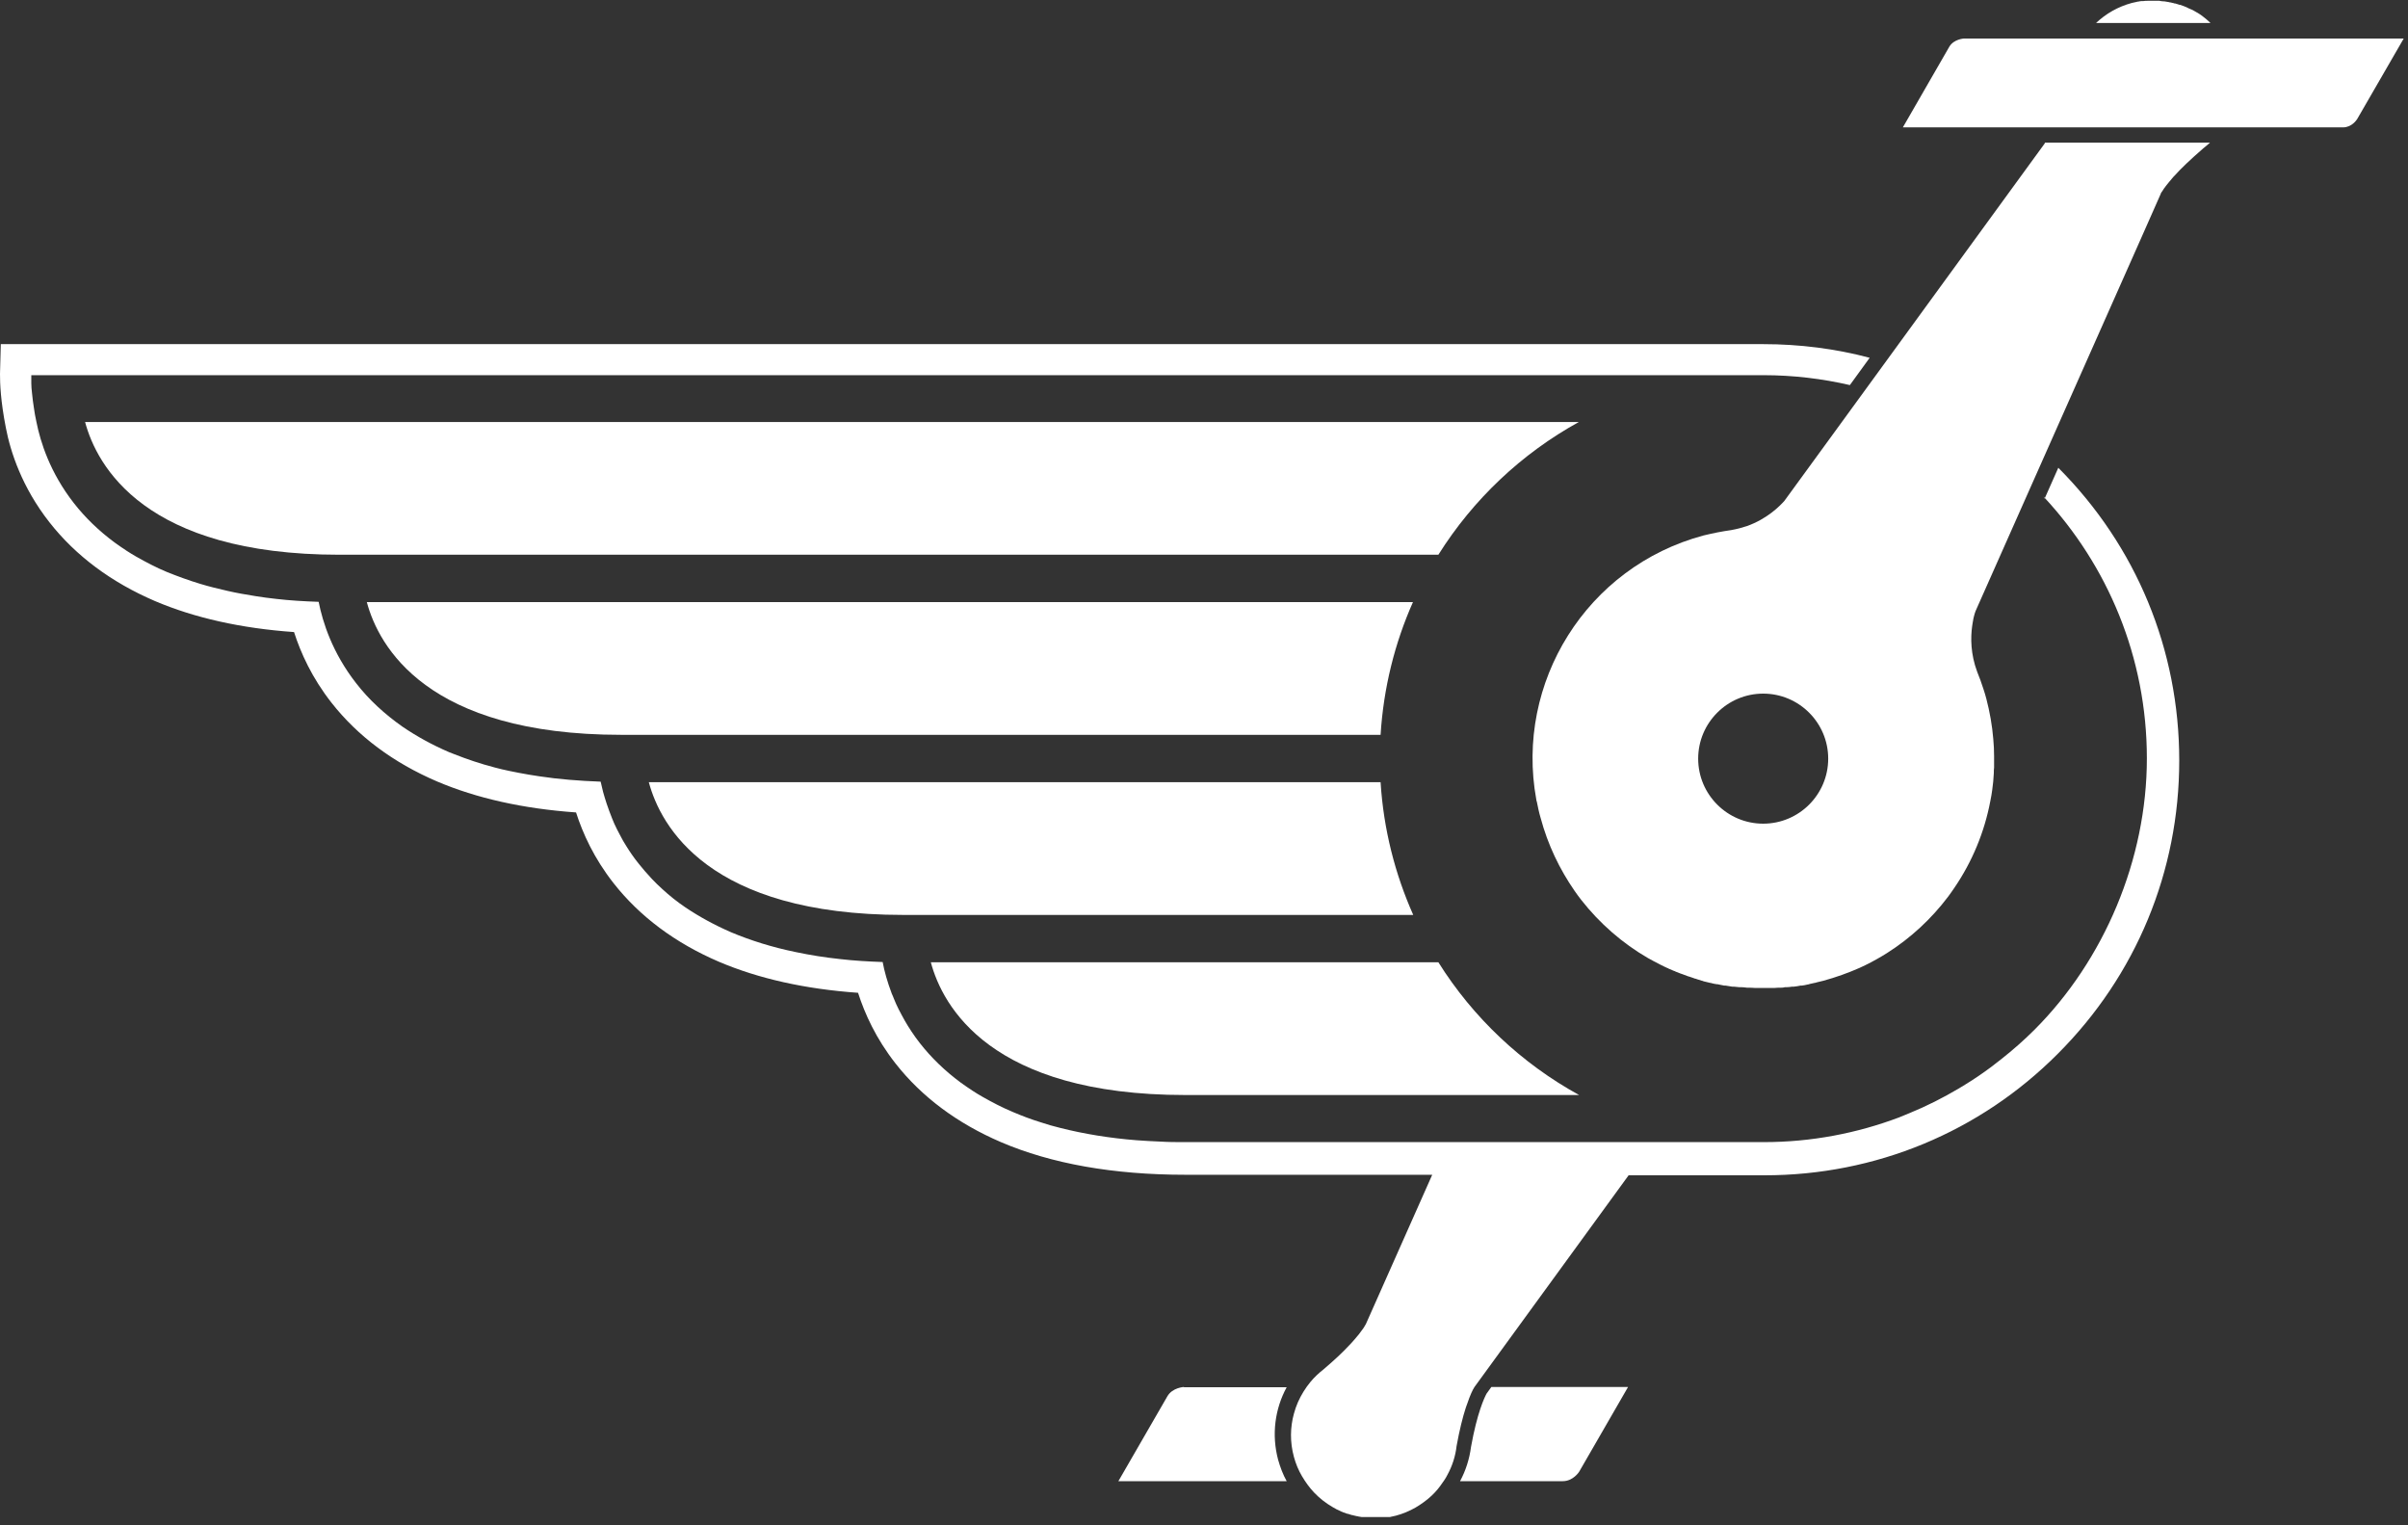 <svg width="90" height="57" viewBox="0 0 90 57" fill="none" xmlns="http://www.w3.org/2000/svg">
<rect x="0" y="0" width="90" height="57" fill="#333333" stroke="none"/>
<g clip-path="url(#clip0_2_27)">
<path d="M82.62 0.86C82.53 0.77 82.44 0.7 82.34 0.62C82.24 0.54 82.14 0.48 82.03 0.42C81.98 0.39 81.93 0.36 81.87 0.34C81.85 0.34 81.84 0.32 81.82 0.32C81.78 0.3 81.74 0.28 81.7 0.26C81.68 0.26 81.67 0.25 81.65 0.24C81.59 0.22 81.54 0.2 81.48 0.18C81.48 0.18 81.47 0.18 81.46 0.18C81.41 0.16 81.36 0.15 81.3 0.13C81.28 0.13 81.26 0.13 81.25 0.12C81.21 0.11 81.16 0.1 81.12 0.09C81.1 0.09 81.09 0.09 81.07 0.08C81.01 0.07 80.95 0.06 80.89 0.05C80.88 0.05 80.87 0.05 80.86 0.05C80.81 0.05 80.76 0.04 80.71 0.03C80.69 0.03 80.67 0.03 80.65 0.03C80.6 0.03 80.56 0.03 80.51 0.03C80.5 0.03 80.49 0.03 80.48 0.03C80.48 0.03 80.48 0.03 80.47 0.03C80.41 0.03 80.35 0.03 80.29 0.03C80.28 0.03 80.27 0.03 80.26 0.03C80.21 0.03 80.16 0.03 80.11 0.04C80.09 0.04 80.07 0.04 80.05 0.04C80.01 0.04 79.96 0.05 79.92 0.06C79.9 0.06 79.88 0.06 79.86 0.07C79.8 0.08 79.74 0.1 79.68 0.11C79.16 0.25 78.71 0.51 78.34 0.86H82.62Z" fill="white"/>
<path d="M44.25 51.83C44.25 51.83 43.82 51.85 43.63 52.18L41.8 55.35H48.09C47.95 55.1 47.85 54.83 47.77 54.55C47.52 53.61 47.65 52.65 48.09 51.84H44.25V51.83Z" fill="white"/>
<path d="M55.56 52.08C55.48 52.23 55.21 52.79 54.98 54.07C54.92 54.53 54.78 54.96 54.57 55.35H58.41C58.8 55.35 59.02 55 59.02 55L60.85 51.83H55.74L55.56 52.08Z" fill="white"/>
<path d="M76.38 18.56C78.77 21.12 80.24 24.56 80.24 28.34C80.24 32.12 78.64 35.88 76.04 38.48C75.65 38.87 75.24 39.23 74.81 39.57C74.68 39.67 74.54 39.78 74.41 39.88C74.1 40.11 73.78 40.33 73.45 40.53C73.37 40.58 73.3 40.62 73.22 40.67C72.63 41.02 72 41.34 71.36 41.6C71.23 41.65 71.1 41.71 70.97 41.76C69.4 42.35 67.7 42.68 65.92 42.68H55.11H54.05H53.41H44.3C43.98 42.68 43.67 42.68 43.37 42.66C43.07 42.65 42.77 42.63 42.48 42.61C41.46 42.53 40.5 42.37 39.63 42.15C39.38 42.09 39.14 42.02 38.9 41.94C38.54 41.83 38.2 41.7 37.87 41.56C37.46 41.39 37.08 41.19 36.71 40.98C36.59 40.91 36.47 40.84 36.35 40.76C36.2 40.66 36.05 40.56 35.9 40.45C35.32 40.02 34.81 39.53 34.38 38.98C34.27 38.84 34.17 38.7 34.07 38.55C33.97 38.4 33.89 38.27 33.81 38.13C33.73 37.99 33.66 37.85 33.59 37.72C33.52 37.58 33.46 37.45 33.41 37.32C33.38 37.25 33.36 37.19 33.33 37.13C33.16 36.68 33.05 36.28 32.99 35.95C32.44 35.93 31.91 35.9 31.4 35.84C30.83 35.78 30.27 35.69 29.75 35.58C28.87 35.4 28.07 35.15 27.33 34.84C26.71 34.57 26.14 34.26 25.62 33.91C25.31 33.7 25.02 33.47 24.75 33.22C24.62 33.1 24.49 32.98 24.37 32.85C24.28 32.75 24.19 32.65 24.1 32.55C24.05 32.49 24 32.43 23.95 32.37C23.92 32.33 23.89 32.3 23.86 32.26C23.69 32.05 23.54 31.83 23.41 31.62C23.32 31.48 23.24 31.34 23.17 31.2C23.13 31.13 23.1 31.06 23.06 30.99C22.99 30.85 22.93 30.72 22.88 30.59C22.8 30.39 22.73 30.2 22.67 30.02C22.62 29.87 22.58 29.73 22.54 29.59C22.51 29.45 22.48 29.33 22.45 29.21C21.65 29.18 20.88 29.12 20.16 29.01C19.9 28.97 19.64 28.93 19.39 28.88C19.27 28.86 19.16 28.83 19.04 28.81C18.85 28.77 18.67 28.73 18.49 28.68C17.95 28.54 17.45 28.37 16.97 28.18C16.91 28.16 16.85 28.13 16.79 28.11C16.16 27.84 15.58 27.52 15.05 27.16C14.38 26.69 13.79 26.15 13.31 25.53C12.42 24.39 12.06 23.25 11.91 22.49C11.36 22.47 10.83 22.44 10.32 22.38C10.06 22.35 9.81 22.32 9.57 22.28C9.2 22.22 8.84 22.16 8.5 22.08C8.15 22 7.82 21.92 7.49 21.82C7.06 21.69 6.65 21.54 6.25 21.38C5.84 21.21 5.46 21.01 5.09 20.8C4.97 20.73 4.85 20.66 4.73 20.58C4.58 20.48 4.43 20.38 4.28 20.27C3.7 19.84 3.19 19.35 2.76 18.8C1.87 17.66 1.51 16.52 1.36 15.76C1.32 15.58 1.29 15.41 1.27 15.26C1.24 15.05 1.21 14.87 1.2 14.72C1.18 14.56 1.17 14.43 1.17 14.32C1.17 14.27 1.17 14.22 1.17 14.18C1.17 14.11 1.17 14.06 1.17 14.02H65.91C67.02 14.02 68.1 14.15 69.14 14.39L69.88 13.37C68.6 13.03 67.26 12.86 65.9 12.86H0.03L0 13.98C0 14.33 0.02 14.97 0.22 15.99C0.39 16.88 0.82 18.21 1.85 19.52C2.83 20.77 4.16 21.76 5.79 22.46C7.27 23.09 9.01 23.48 10.99 23.62C11.24 24.4 11.66 25.33 12.39 26.26C13.37 27.51 14.7 28.5 16.33 29.2C17.81 29.83 19.55 30.22 21.53 30.36C21.78 31.14 22.2 32.07 22.93 33C23.91 34.25 25.24 35.24 26.87 35.94C28.35 36.57 30.09 36.96 32.07 37.1C32.32 37.88 32.74 38.81 33.47 39.74C34.45 40.99 35.78 41.98 37.41 42.68C39.3 43.49 41.62 43.9 44.3 43.9H52.89H53.53L51.05 49.48C51.05 49.48 51 49.56 50.96 49.63C50.92 49.69 50.86 49.77 50.79 49.86C50.74 49.92 50.69 49.98 50.63 50.05C50.57 50.12 50.5 50.2 50.42 50.28C50.19 50.53 49.88 50.82 49.47 51.17C49.29 51.31 49.12 51.47 48.98 51.64C48.79 51.87 48.63 52.13 48.51 52.4C48.45 52.54 48.4 52.68 48.36 52.83C48.22 53.34 48.21 53.89 48.36 54.44C48.43 54.7 48.53 54.94 48.66 55.16C48.79 55.38 48.94 55.59 49.11 55.77C49.32 55.99 49.55 56.17 49.81 56.32C49.86 56.35 49.92 56.38 49.97 56.41C49.99 56.41 50 56.43 50.02 56.43C50.06 56.45 50.1 56.47 50.14 56.49C50.16 56.49 50.17 56.5 50.19 56.51C50.25 56.53 50.3 56.55 50.36 56.57C50.36 56.57 50.37 56.57 50.38 56.57C50.43 56.59 50.48 56.6 50.54 56.62C50.56 56.62 50.58 56.62 50.59 56.63C50.63 56.64 50.68 56.65 50.72 56.66C50.74 56.66 50.75 56.66 50.77 56.67C50.83 56.68 50.89 56.69 50.95 56.7C50.96 56.7 50.97 56.7 50.98 56.7C51.03 56.7 51.08 56.71 51.13 56.72C51.15 56.72 51.17 56.72 51.19 56.72C51.24 56.72 51.28 56.72 51.33 56.72C51.34 56.72 51.35 56.72 51.36 56.72C51.36 56.72 51.36 56.72 51.37 56.72C51.43 56.72 51.49 56.72 51.55 56.72C51.56 56.72 51.57 56.72 51.59 56.72C51.64 56.72 51.69 56.72 51.74 56.71C51.76 56.71 51.78 56.71 51.8 56.71C51.84 56.71 51.89 56.7 51.93 56.69C51.95 56.69 51.97 56.69 51.99 56.68C52.05 56.67 52.11 56.65 52.17 56.64C52.43 56.57 52.67 56.47 52.9 56.34C53.12 56.21 53.33 56.06 53.51 55.89C53.67 55.74 53.8 55.58 53.92 55.4C53.94 55.37 53.97 55.33 53.99 55.3C54.03 55.24 54.07 55.17 54.1 55.11C54.28 54.78 54.4 54.41 54.44 54.04C54.55 53.43 54.67 52.96 54.78 52.62C54.8 52.57 54.81 52.52 54.83 52.48C54.95 52.12 55.05 51.92 55.11 51.83L60.87 43.92H61.59H65.95C70.09 43.92 73.99 42.31 76.91 39.38C79.84 36.45 81.45 32.56 81.45 28.42C81.45 24.28 79.85 20.41 76.93 17.48L76.42 18.63L76.38 18.56Z" fill="white"/>
<path d="M76.43 5.35L68.84 15.77L66.69 18.72C66.52 18.91 66.05 19.39 65.29 19.66C65.11 19.72 64.92 19.77 64.7 19.81C64.61 19.82 64.53 19.84 64.44 19.85C64.27 19.88 64.1 19.91 63.93 19.95C63.84 19.97 63.76 19.99 63.67 20.01C59.3 21.18 56.62 25.51 57.42 29.88C57.42 29.91 57.43 29.93 57.44 29.96C57.48 30.16 57.52 30.36 57.58 30.56C57.85 31.57 58.29 32.48 58.85 33.29C58.93 33.4 59.01 33.52 59.1 33.63C59.79 34.51 60.64 35.25 61.59 35.8C61.66 35.84 61.73 35.88 61.81 35.92C61.83 35.93 61.85 35.94 61.87 35.95C61.93 35.98 61.98 36.01 62.04 36.04C62.06 36.05 62.08 36.06 62.1 36.07C62.17 36.11 62.25 36.14 62.33 36.18C62.33 36.18 62.35 36.18 62.35 36.19C62.42 36.22 62.49 36.25 62.56 36.28C62.58 36.28 62.61 36.3 62.63 36.31C62.69 36.33 62.75 36.36 62.81 36.38C62.83 36.38 62.85 36.4 62.87 36.4C62.95 36.43 63.03 36.46 63.11 36.49C63.12 36.49 63.13 36.49 63.15 36.5C63.22 36.52 63.29 36.55 63.35 36.57C63.37 36.57 63.4 36.58 63.42 36.59C63.48 36.61 63.55 36.63 63.61 36.65C63.63 36.65 63.65 36.66 63.67 36.67C63.75 36.69 63.83 36.71 63.92 36.73C63.94 36.73 63.95 36.73 63.97 36.74C64.04 36.76 64.1 36.77 64.17 36.78C64.19 36.78 64.22 36.78 64.24 36.79C64.31 36.8 64.37 36.82 64.44 36.83C64.46 36.83 64.47 36.83 64.49 36.83C64.57 36.84 64.66 36.86 64.74 36.87C64.76 36.87 64.78 36.87 64.8 36.87C64.87 36.87 64.93 36.89 65 36.89C65.03 36.89 65.05 36.89 65.08 36.89C65.15 36.89 65.22 36.9 65.3 36.91C65.31 36.91 65.33 36.91 65.34 36.91C65.42 36.91 65.51 36.91 65.6 36.92C65.62 36.92 65.64 36.92 65.67 36.92C65.74 36.92 65.8 36.92 65.87 36.92C65.9 36.92 65.92 36.92 65.95 36.92C66.02 36.92 66.09 36.92 66.15 36.92C66.17 36.92 66.18 36.92 66.2 36.92C66.28 36.92 66.37 36.92 66.45 36.91C66.47 36.91 66.49 36.91 66.52 36.91C66.58 36.91 66.65 36.91 66.71 36.89C66.74 36.89 66.77 36.89 66.79 36.89C66.85 36.89 66.92 36.88 66.98 36.87C67 36.87 67.03 36.87 67.05 36.87C67.13 36.86 67.22 36.85 67.3 36.83C67.32 36.83 67.33 36.83 67.35 36.83C67.42 36.82 67.49 36.81 67.56 36.79C67.59 36.79 67.61 36.78 67.64 36.77C67.7 36.76 67.76 36.74 67.82 36.73C67.85 36.73 67.87 36.72 67.9 36.71C67.98 36.69 68.07 36.67 68.15 36.65C68.62 36.52 69.07 36.36 69.5 36.17C69.79 36.04 70.07 35.89 70.34 35.73C70.4 35.69 70.46 35.66 70.52 35.62C71.42 35.05 72.19 34.33 72.81 33.51C72.89 33.4 72.97 33.29 73.05 33.17C73.71 32.2 74.17 31.1 74.39 29.93C74.42 29.79 74.44 29.66 74.46 29.52C74.49 29.31 74.51 29.1 74.52 28.89C74.52 28.82 74.52 28.75 74.53 28.68C74.53 28.54 74.53 28.4 74.53 28.26C74.53 28.05 74.52 27.83 74.5 27.62C74.46 27.12 74.37 26.61 74.24 26.11C74.18 25.88 74.1 25.65 74.02 25.42C73.98 25.32 73.94 25.21 73.9 25.11C73.65 24.44 73.65 23.84 73.71 23.4C73.72 23.31 73.74 23.23 73.75 23.16C73.75 23.12 73.77 23.09 73.77 23.06C73.79 22.96 73.82 22.89 73.84 22.83L80.07 8.8L80.76 7.24C80.76 7.24 80.76 7.24 80.76 7.23C80.78 7.2 80.79 7.17 80.82 7.14C80.84 7.11 80.86 7.07 80.89 7.03C80.91 7.01 80.93 6.98 80.95 6.95C81.01 6.87 81.09 6.78 81.18 6.67C81.21 6.63 81.24 6.6 81.28 6.56C81.52 6.29 81.87 5.96 82.34 5.55C82.43 5.48 82.52 5.4 82.6 5.33H76.42L76.43 5.35ZM65.9 30.78C64.56 30.78 63.47 29.69 63.47 28.35C63.47 27.01 64.56 25.92 65.9 25.92C67.24 25.92 68.33 27.01 68.33 28.35C68.33 29.69 67.24 30.78 65.9 30.78Z" fill="white"/>
<path d="M73.4 1.44C73.4 1.44 73.03 1.46 72.86 1.74L71.12 4.76H87.57C87.9 4.76 88.08 4.48 88.1 4.45L89.84 1.44H73.4Z" fill="white"/>
<path d="M33.76 34.19H52.82C52.14 32.66 51.71 30.99 51.6 29.23H24.25C24.69 30.87 26.48 34.19 33.76 34.19Z" fill="white"/>
<path d="M13.71 22.5C14.15 24.14 15.94 27.46 23.22 27.46H51.6C51.71 25.7 52.13 24.03 52.81 22.5H13.71Z" fill="white"/>
<path d="M44.29 40.92H59.02C56.87 39.74 55.06 38.03 53.76 35.96H34.79C35.23 37.6 37.02 40.92 44.3 40.92H44.29Z" fill="white"/>
<path d="M3.18 15.77C3.62 17.41 5.41 20.73 12.69 20.73H53.76C55.06 18.66 56.87 16.95 59.01 15.77H3.18Z" fill="white"/>
</g>
<defs>
<clipPath id="clip0_2_27">
<rect width="89.83" height="56.69" fill="white"/>
</clipPath>
</defs>
</svg>
